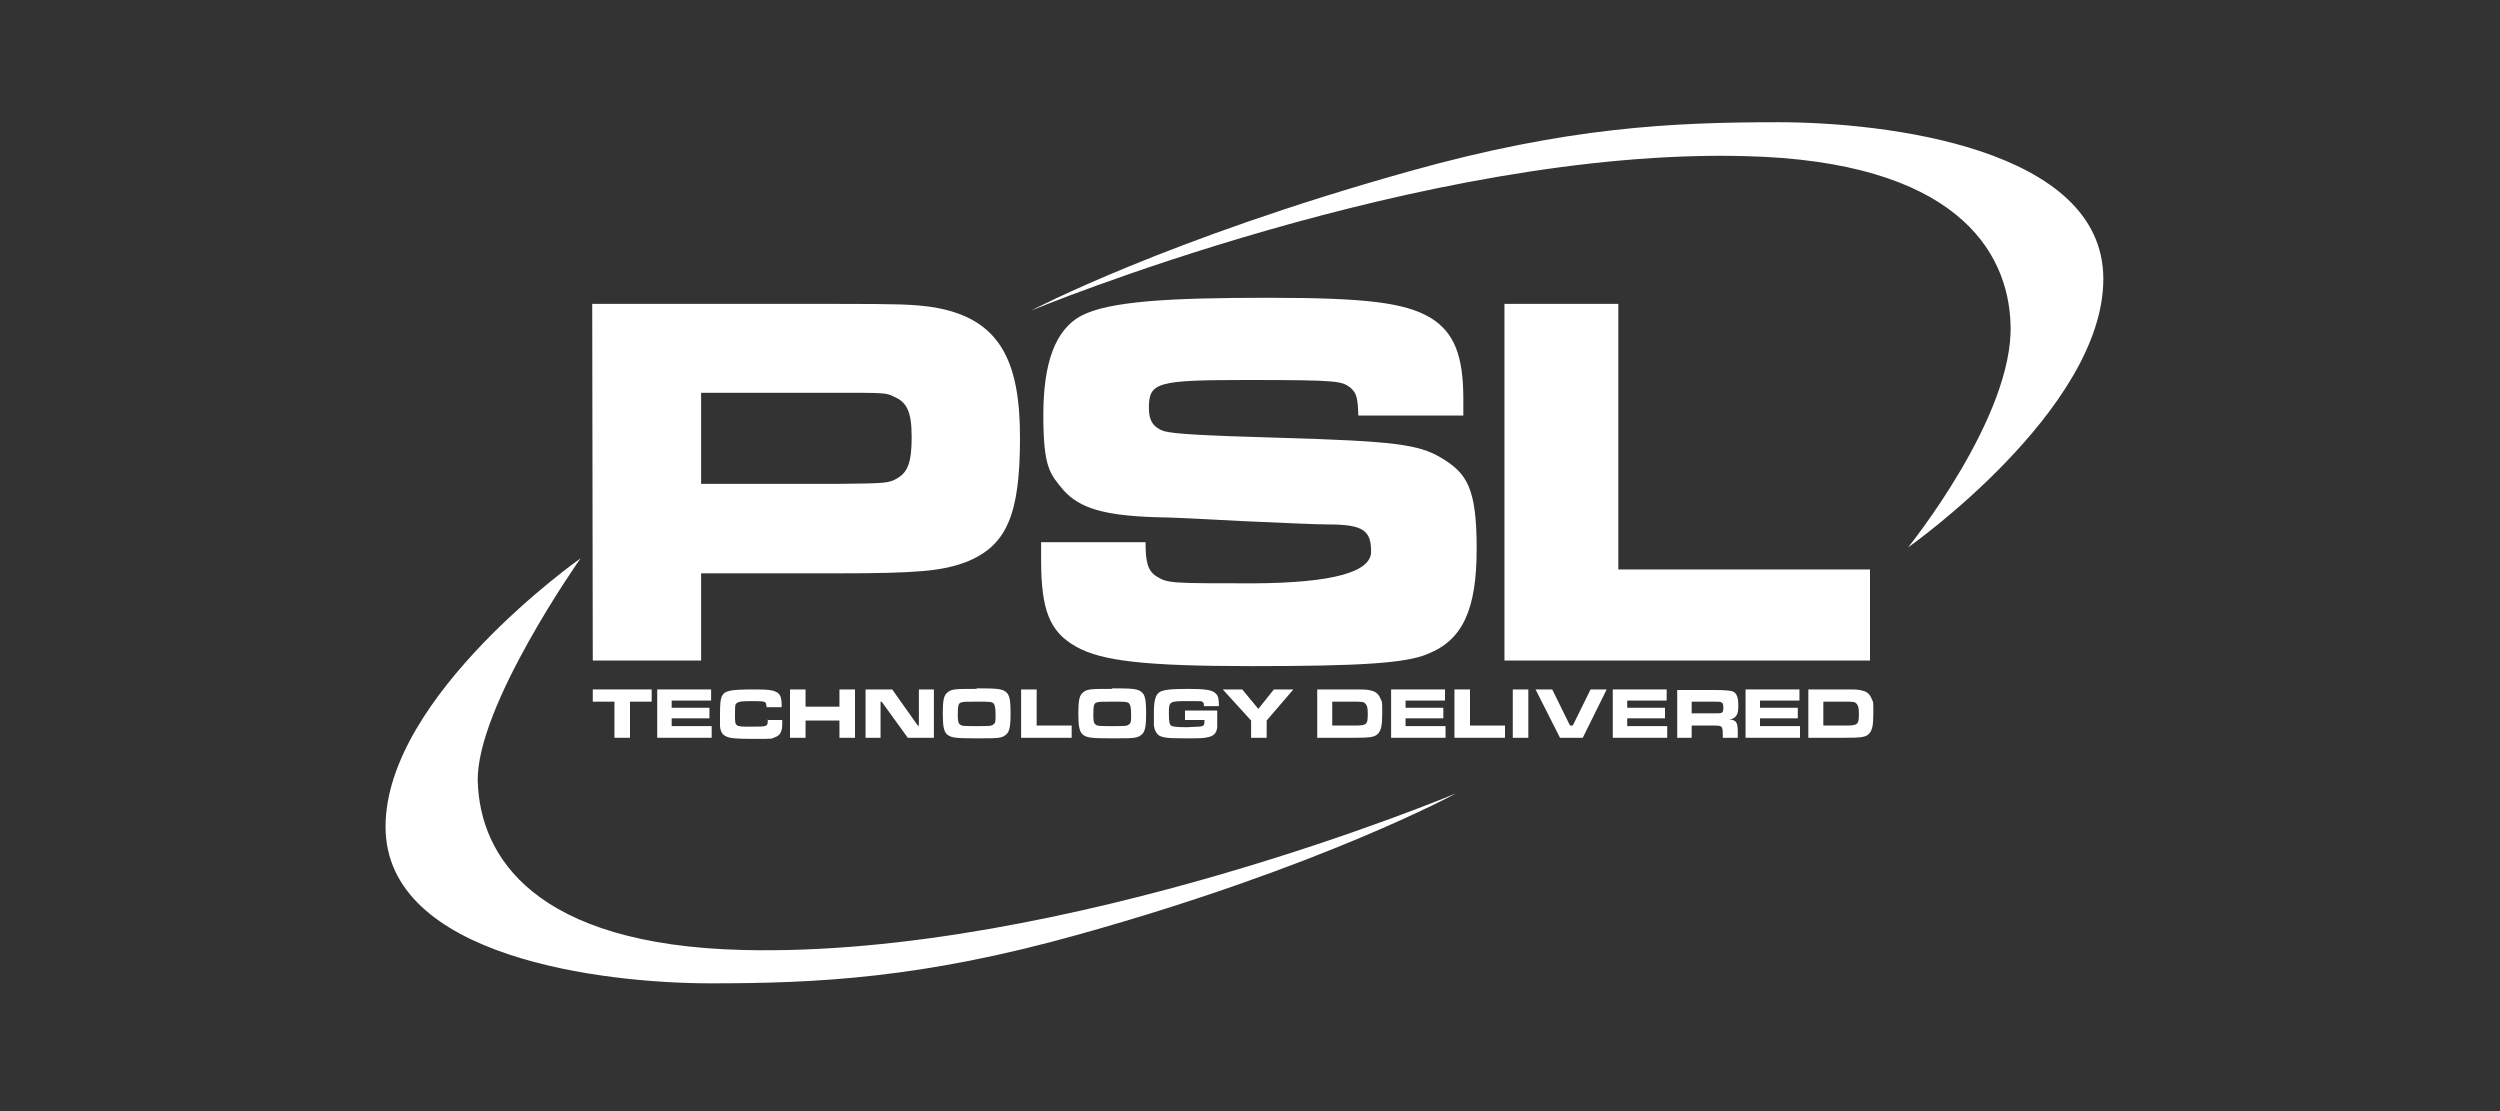 <?xml version="1.0" encoding="utf-8"?>
<svg xmlns="http://www.w3.org/2000/svg" xmlns:xlink="http://www.w3.org/1999/xlink" version="1.0" id="Layer_1" x="0px" y="0px" viewBox="0 0 450 200" style="enable-background:new 0 0 450 200;"><rect x="0" y="0" width="450" height="200" fill="#333333" stroke="none"/> <style type="text/css"> .st0{fill:#FFFFFF;} </style> <g> <g id="Layer_1_00000104708205633113449870000007214557279851832717_"> <path class="st0" d="M104.5,100.5c0,0-35.1,24.7-35.1,48.3s39.3,28.2,58.5,28.2s38.1-0.9,66.3-8.8c43.7-12.2,67.9-25.4,67.9-25.4 s-70.5,29.6-128.3,28.2c-37.7-0.9-47.4-16.9-47.8-30.3S104.5,100.5,104.5,100.5z"/> <path class="st0" d="M343.5,98.5c0,0,35.1-24.7,35.1-48.3S339.3,22,320.1,22s-38.1,0.9-66.3,8.8c-43.7,12.2-68.2,25.1-68.2,25.1 s70.7-29.3,128.5-27.8c37.7,0.9,47.4,16.9,47.8,30.3c0.6,16.6-18.5,40.2-18.5,40.2L343.5,98.5z"/> <path class="st0" d="M106.7,124.1v2.2h3.9v6.5h2.8v-6.5h3.9v-2.2L106.7,124.1L106.7,124.1z"/> <path class="st0" d="M118.3,124.1v8.7h9.8v-2.1h-7.2v-1.4h6.8v-1.9h-6.8v-1.3h7.1v-2H118.3L118.3,124.1z"/> <path class="st0" d="M138.2,129.5c0,1.3,0,1.3-3,1.3s-2.9,0-2.9-2.2s0.1-1.8,0.4-2.1c0.3-0.2,0.8-0.3,2.4-0.3s2.6,0,2.7,0.3 c0.1,0.1,0.1,0.3,0.2,0.8h2.7v-0.4c0-1.4-0.3-2.1-1.1-2.4c-0.6-0.3-1.4-0.4-3.7-0.4c-4.6,0-5.5,0.2-6,1.3 c-0.2,0.5-0.3,1.2-0.3,3.2s0,1.7,0,2.1c0.1,1,0.4,1.5,1,1.8c0.7,0.4,1.8,0.5,5.2,0.5s3,0,3.7-0.3c0.9-0.3,1.3-1,1.3-2.3 s0-0.3,0-0.8h-2.7L138.2,129.5z"/> <path class="st0" d="M142.2,124.1v8.7h2.8v-3.1h6.1v3.1h2.8v-8.7h-2.8v3.1H145v-3.1C145,124.1,142.2,124.1,142.2,124.1z"/> <path class="st0" d="M155.8,124.1v8.7h2.7v-6.5h0.2l4.7,6.5h4.7v-8.7h-2.7v6.5h-0.2l-4.6-6.5L155.8,124.1L155.8,124.1z"/> <path class="st0" d="M175.8,124c-3.7,0-4.5,0-5.2,0.6c-0.7,0.5-0.9,1.4-0.9,3.8s0.2,3.4,0.9,3.9s1.5,0.6,5.2,0.6s4.5,0,5.2-0.6 c0.7-0.5,0.9-1.4,0.9-3.9s-0.2-3.4-0.9-3.9s-1.5-0.6-5.2-0.6V124z M175.8,126.3c2.5,0,2.8,0,3.1,0.4c0.2,0.3,0.3,0.8,0.3,2 c0,1.2,0,1.4-0.4,1.7c-0.3,0.3-0.8,0.3-3,0.3s-2.7,0-3-0.3c-0.3-0.2-0.4-0.6-0.4-1.7c0-1.8,0.1-2.2,0.8-2.3 C173.6,126.3,173.9,126.3,175.8,126.3L175.8,126.3z"/> <path class="st0" d="M183.8,124.1v8.7h9.1v-2.2h-6.3v-6.5C186.6,124.1,183.8,124.1,183.8,124.1z"/> <path class="st0" d="M200.2,124c-3.7,0-4.5,0-5.2,0.6c-0.7,0.5-0.9,1.4-0.9,3.8s0.2,3.4,0.9,3.9s1.5,0.6,5.2,0.6s4.5,0,5.2-0.6 c0.7-0.5,0.9-1.4,0.9-3.9s-0.2-3.4-0.9-3.9s-1.5-0.6-5.2-0.6V124z M200.2,126.3c2.5,0,2.8,0,3.1,0.4c0.2,0.3,0.3,0.8,0.3,2 c0,1.2,0,1.4-0.4,1.7c-0.3,0.3-0.8,0.3-3,0.3s-2.7,0-3-0.3c-0.3-0.2-0.4-0.6-0.4-1.7c0-1.8,0.1-2.2,0.8-2.3 C198,126.3,198.3,126.3,200.2,126.3L200.2,126.3z"/> <path class="st0" d="M213.3,127.9v1.7h3.5c0,0.6,0,0.8-0.2,1c-0.3,0.2-0.5,0.2-3,0.3c-1.7,0-2.6-0.1-2.8-0.3 c-0.3-0.2-0.4-0.7-0.4-2.1c0-2.2,0-2.3,3.2-2.3s2.6,0,2.9,0.2c0.2,0.1,0.2,0.2,0.2,0.7h2.7c0-1.3-0.1-1.8-0.5-2.2 c-0.6-0.7-1.8-0.9-5.1-0.9s-4.5,0.2-5.1,0.6c-0.7,0.5-1,1.4-1,3.7c0,2.3,0,2,0,2.3c0.1,0.8,0.4,1.3,0.8,1.7 c0.7,0.5,1.7,0.6,4.7,0.6s3.3,0,4.2-0.2c1.1-0.2,1.6-0.8,1.7-1.8c0-0.4,0-1.9,0-2.8v-0.2h-6.2L213.3,127.9z"/> <path class="st0" d="M220.1,124.1l5.1,5.6v3.1h2.8v-3.1l4.8-5.6h-3.5l-2.8,3.5l-2.9-3.5H220.1L220.1,124.1z"/> <path class="st0" d="M237.2,132.8h6.4c3,0,3.8-0.1,4.4-0.7c0.6-0.6,0.8-1.5,0.8-3.7s0-2-0.3-2.6c-0.3-0.8-0.8-1.3-1.7-1.5 c-0.8-0.2-1.1-0.2-3.3-0.2h-6.4v8.7L237.2,132.8z M239.8,130.6v-4.3h3.7c1.6,0,2,0,2.3,0.4c0.3,0.3,0.4,0.8,0.4,1.8 c0,2-0.2,2.1-2.6,2.1H239.8L239.8,130.6z"/> <path class="st0" d="M250.4,124.1v8.7h9.8v-2.1H253v-1.4h6.8v-1.9H253v-1.3h7.1v-2h-9.8H250.4z"/> <path class="st0" d="M261.8,124.1v8.7h9.1v-2.2h-6.3v-6.5L261.8,124.1L261.8,124.1z"/> <path class="st0" d="M272.3,124.1v8.7h2.8v-8.7C275.1,124.1,272.3,124.1,272.3,124.1z"/> <path class="st0" d="M276.4,124.1l4.4,8.7h4.1l4.3-8.7h-2.9l-3.2,6.5h-0.5l-3.2-6.5L276.4,124.1L276.4,124.1z"/> <path class="st0" d="M290.3,124.1v8.7h9.8v-2.1h-7.2v-1.4h6.8v-1.9h-6.8v-1.3h7.1v-2h-9.8H290.3z"/> <path class="st0" d="M301.8,132.8h2.7v-2.2h3.8c1.7,0,1.8,0,1.8,1.7v0.5h2.7V132c0-2-0.2-2.4-1.6-2.5c0.6,0,0.8-0.2,1.1-0.4 c0.4-0.4,0.6-0.8,0.6-2.1s-0.2-2.1-0.9-2.5c-0.4-0.2-1.6-0.3-3.6-0.3h-6.5v8.7L301.8,132.8z M304.5,128.4v-2.1h3.8 c1.2,0,1.3,0,1.5,0.1c0.3,0.1,0.4,0.4,0.4,0.9s0,0.8-0.3,1c-0.1,0.1-0.6,0.1-1.5,0.1h-3.8H304.5z"/> <path class="st0" d="M314.2,124.1v8.7h9.8v-2.1h-7.2v-1.4h6.8v-1.9h-6.8v-1.3h7.1v-2h-9.8H314.2z"/> <path class="st0" d="M325.6,132.8h6.4c3,0,3.8-0.1,4.4-0.7c0.6-0.6,0.8-1.5,0.8-3.7s0-2-0.3-2.6c-0.3-0.8-0.8-1.3-1.7-1.5 c-0.8-0.2-1.1-0.2-3.3-0.2h-6.4v8.7L325.6,132.8z M328.2,130.6v-4.3h3.7c1.6,0,2,0,2.3,0.4c0.3,0.3,0.4,0.8,0.4,1.8 c0,2-0.2,2.1-2.6,2.1H328.2z"/> <path class="st0" d="M106.7,118.9h19.5v-15.7h24.6c14.2,0,18.7-0.4,23-2c7.4-2.9,9.8-8.5,9.8-22.4S180,57,167.3,55.2 c-3.3-0.4-5.2-0.5-16.7-0.5h-44L106.7,118.9L106.7,118.9z M126.2,87.1V70.7h24.4c8.8,0,8.9,0,10.3,0.7c2.4,1,3.2,2.8,3.2,7.3 s-0.7,6.3-2.6,7.4c-1.6,0.9-2,0.9-10.9,1C150.6,87.1,126.2,87.1,126.2,87.1z"/> <path class="st0" d="M187.4,97.6v3.1c0,9.1,1.5,13,6.3,15.7c4.6,2.6,12.5,3.5,31.7,3.5s27.7-0.5,31.6-2.2c6.3-2.5,8.8-8,8.8-18.9 s-1.7-13.6-6.4-16.4c-4-2.4-8.4-3-29.1-3.6c-14-0.4-19-0.7-20.8-1.2c-1.8-0.6-2.7-1.8-2.7-4.1c0-4.7,1.3-5.1,17.8-5.1 s16.9,0.2,18.5,1.4c1.1,1,1.3,1.8,1.4,5h18.9c0-1.3,0-2.6,0-3c0-7.9-1.7-12-5.9-14.6c-4.6-2.7-11.4-3.6-29.2-3.6 s-28.8,0.6-33.8,3.3c-4.5,2.5-6.7,8.3-6.7,17.8s1.2,10.6,3.6,13.5c2.9,3.3,7.4,4.6,16.7,4.9c2.1,0,8.5,0.3,15.6,0.7 c6.8,0.3,13.2,0.6,15.4,0.6c6.3,0,7.7,1.1,7.7,4.9c0,3.7-7,5.6-21,5.7c-15.4,0-15.6,0-17.7-1.3c-1.5-1-1.9-2.5-1.9-6.1h-19H187.4z"/> <path class="st0" d="M270.8,54.7v64.2h65.8v-16.4h-45.3V54.7C291.3,54.7,270.8,54.7,270.8,54.7z"/> </g> </g> </svg>